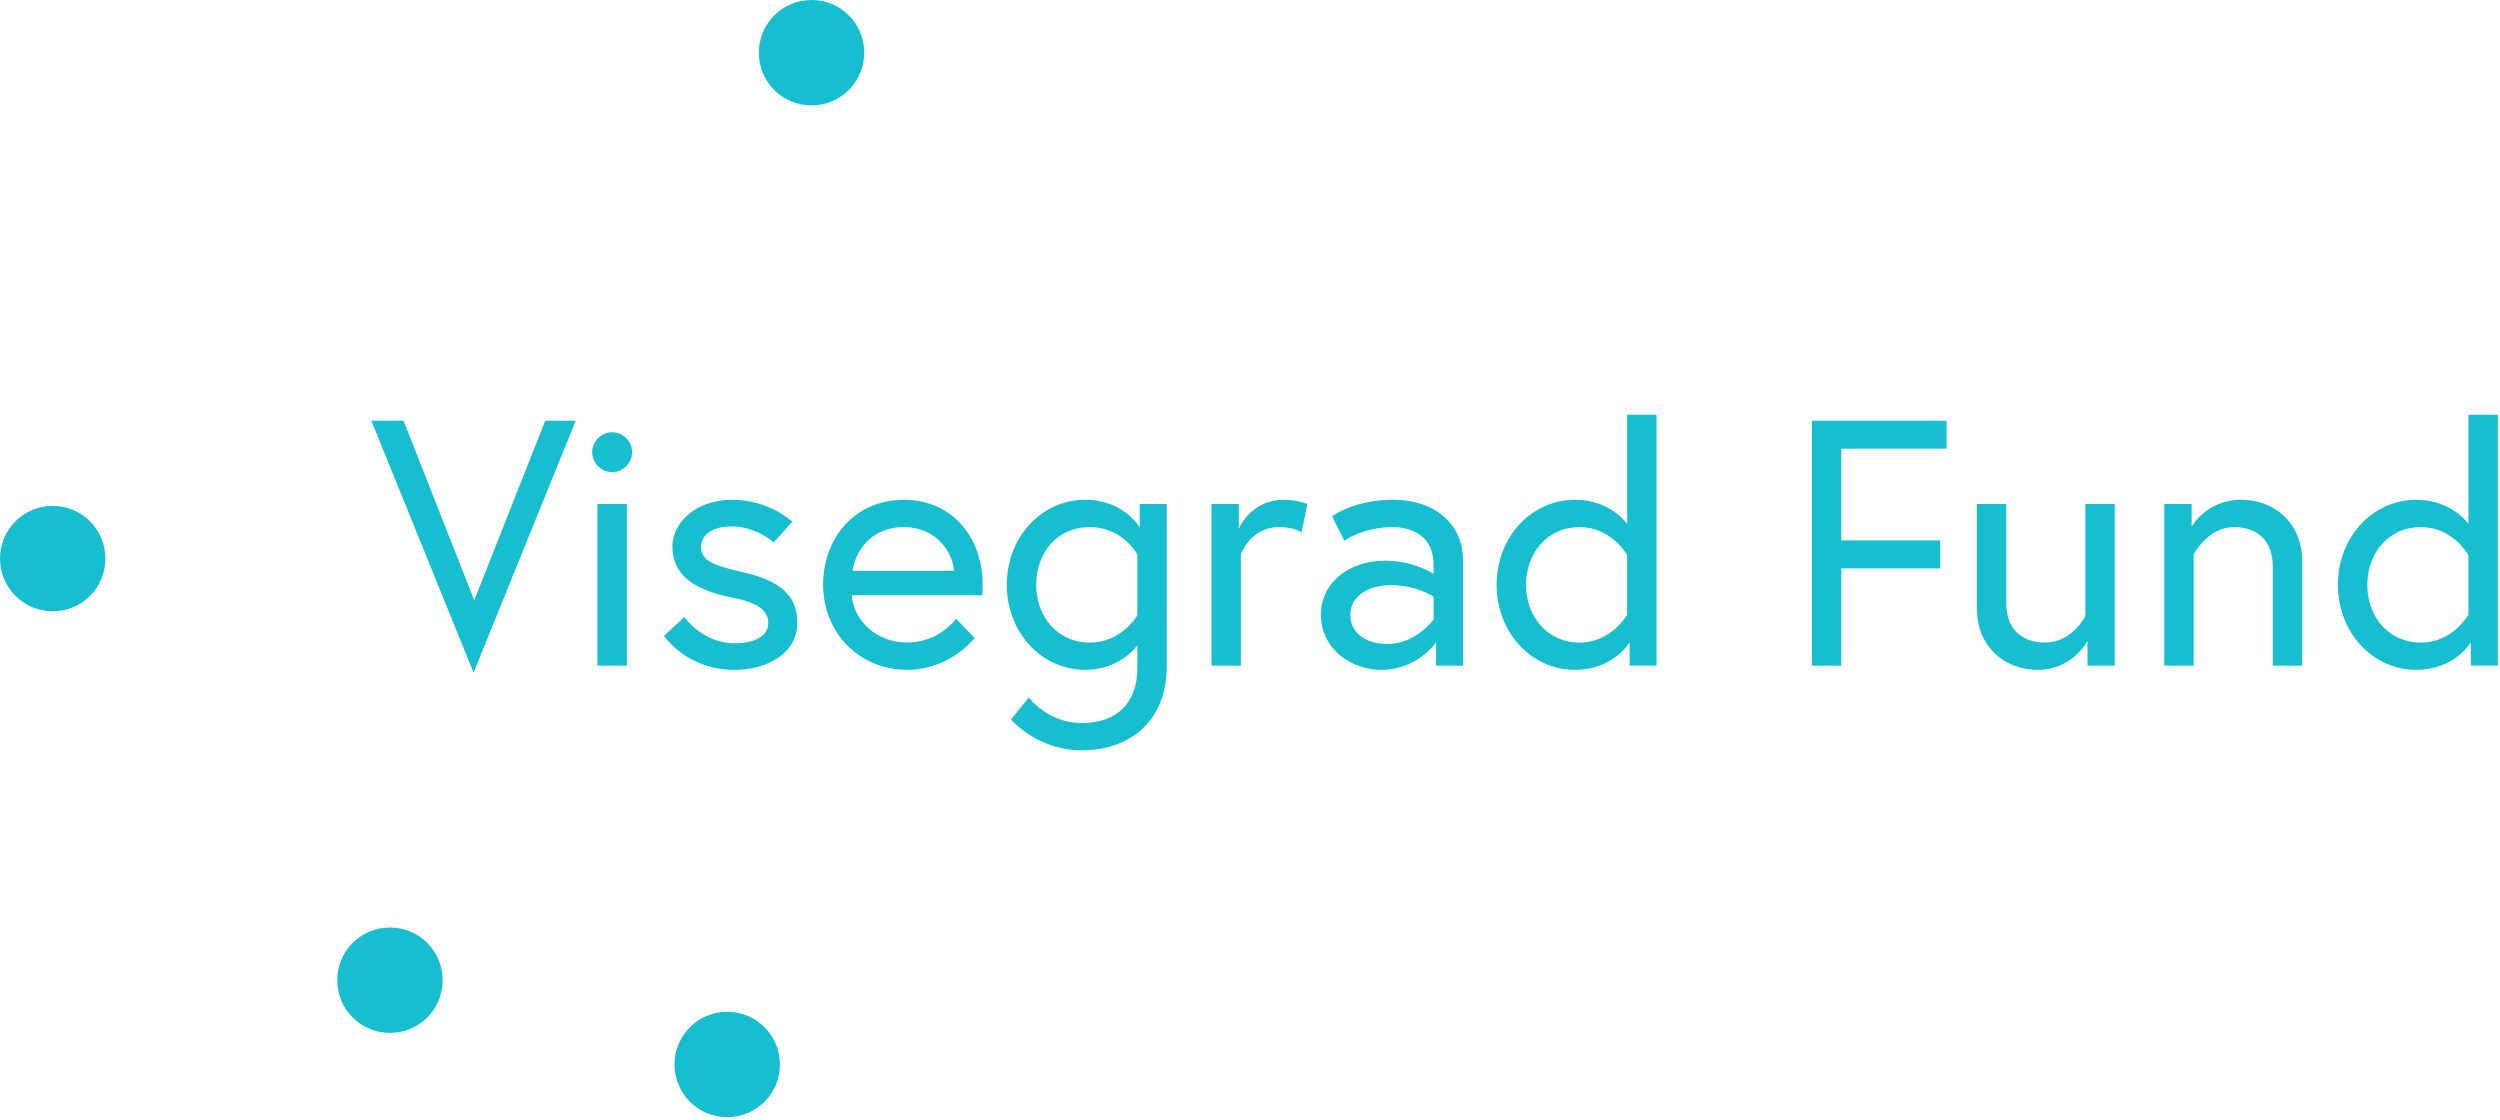 <svg xmlns="http://www.w3.org/2000/svg" width="768" height="344" viewBox="0 0 768 344" fill="none"><g clip-path="url(#clip0_7944_13348)"><path d="M265.489 16.19C265.489 25.15 258.259 32.38 249.299 32.38C240.339 32.38 233.109 25.15 233.109 16.19C233.109 7.23 240.349 0 249.299 0C258.249 0 265.489 7.23 265.489 16.19Z" fill="#16BECF"></path><path d="M32.38 171.6C32.38 180.55 25.15 187.79 16.19 187.79C7.23 187.79 0 180.55 0 171.6C0 162.65 7.23 155.41 16.19 155.41C25.15 155.41 32.38 162.64 32.38 171.6Z" fill="#16BECF"></path><path d="M135.98 301.112C135.98 310.072 128.75 317.302 119.79 317.302C110.83 317.302 103.6 310.072 103.6 301.112C103.6 292.152 110.83 284.922 119.79 284.922C128.75 284.922 135.98 292.152 135.98 301.112Z" fill="#16BECF"></path><path d="M239.591 327.01C239.591 335.96 232.361 343.2 223.401 343.2C214.441 343.2 207.211 335.97 207.211 327.01C207.211 318.05 214.441 310.82 223.401 310.82C232.361 310.82 239.591 318.05 239.591 327.01Z" fill="#16BECF"></path><path d="M758.3 188.8C758.3 188.8 753.58 197.4 743.68 197.4C733.78 197.4 727.23 189.45 727.23 179.66C727.23 169.87 733.8 161.92 743.68 161.92C753.56 161.92 758.3 170.52 758.3 170.52V188.79V188.8ZM758.3 127.43V160.96C758.3 160.96 753.25 153.53 742.28 153.53C728.84 153.53 718.2 165.03 718.2 179.65C718.2 194.27 728.84 205.77 742.28 205.77C754.21 205.77 759.05 197.28 759.05 197.28V204.48H767.34V127.41H758.31L758.3 127.43ZM688.52 153.53C677.77 153.53 673.26 161.82 673.26 161.82V154.83H664.87V204.5H673.9V170.31C673.9 170.31 678.2 161.92 686.26 161.92C692.93 161.92 698.2 165.57 698.2 174.07V204.49H707.23V172.56C707.23 160.31 698.42 153.53 688.52 153.53ZM640.62 189.23C640.62 189.23 636.64 197.39 628.26 197.39C621.59 197.39 616.33 193.74 616.33 185.25V154.83H607.29V186.76C607.29 199.01 616.1 205.78 626 205.78C636.75 205.78 641.27 196.86 641.27 196.86V204.5H649.65V154.83H640.62V189.23ZM556.61 204.5H565.63V174.61H596.02V166.01H565.63V137.84H597.99V129.24H556.61V204.5ZM499.86 188.8C499.86 188.8 495.13 197.4 485.24 197.4C475.35 197.4 468.8 189.45 468.8 179.66C468.8 169.87 475.36 161.92 485.24 161.92C495.12 161.92 499.86 170.52 499.86 170.52V188.79V188.8ZM499.86 160.96C499.86 160.96 494.81 153.53 483.84 153.53C470.4 153.53 459.76 165.03 459.76 179.65C459.76 194.27 470.4 205.77 483.84 205.77C495.77 205.77 500.62 197.28 500.62 197.28V204.48H508.89V127.41H499.86V160.94V160.96ZM440.41 190.3C440.41 190.3 435.04 197.83 426.22 197.83C420.63 197.83 414.82 195.25 414.82 188.79C414.82 183.63 419.67 179.76 427.41 179.76C435.15 179.76 440.41 183.31 440.41 183.31V190.29V190.3ZM427.83 153.53C415.9 153.53 409.23 158.59 409.23 158.59L412.99 166.12C412.99 166.12 418.71 161.92 427.82 161.92C431.8 161.92 440.4 163.32 440.4 173.64V176.33C440.4 176.33 434.59 172.24 425.45 172.24C414.27 172.24 405.78 179.12 405.78 188.79C405.78 199.54 415.35 205.78 424.27 205.78C435.56 205.78 441.16 197.29 441.16 197.29V204.49H449.44V171.81C449.44 162.56 442.45 153.53 427.83 153.53ZM380.56 162.46V154.83H372.17V204.5H381.19V170.31C381.19 170.31 384.06 161.92 392.96 161.92C397.27 161.92 399.87 163.5 399.87 163.5L401.62 154.83C401.62 154.83 398.5 153.53 394.42 153.53C384.15 153.53 380.56 162.45 380.56 162.45M349.39 189.02C349.39 189.02 344.66 197.4 334.77 197.4C324.88 197.4 318.32 189.45 318.32 179.66C318.32 169.87 324.66 161.92 334.77 161.92C344.88 161.92 349.39 170.31 349.39 170.31V189.02ZM350.14 162.03C350.14 162.03 345.3 153.53 333.37 153.53C319.93 153.53 309.29 165.03 309.29 179.65C309.29 194.27 319.93 205.77 333.37 205.77C342.51 205.77 347.67 200.51 349.39 198.24V205.12C349.39 216.3 342.83 222.11 332.3 222.11C321.77 222.11 316.06 214.27 316.06 214.27L310.58 221.04C310.58 221.04 318.64 230.5 332.3 230.5C346.7 230.5 358.42 221.9 358.42 204.7V154.82H350.13V162.02L350.14 162.03ZM261.89 175.36C262.54 170.2 266.95 161.92 277.7 161.92C287.71 161.92 292.75 169.77 293.08 175.36H261.9H261.89ZM277.69 153.53C262.75 153.53 252.86 165.15 252.86 179.65C252.86 194.15 263.72 205.77 278.76 205.77C291.88 205.77 299.41 195.99 299.41 195.99L293.71 190.08C293.71 190.08 288.55 197.38 278.76 197.38C268.97 197.38 262.21 190.4 261.67 182.87H301.77C301.88 181.69 301.88 180.94 301.88 179.97C301.88 163.95 291.56 153.52 277.69 153.52M227.4 175.58C218.47 173.57 215.36 171.82 215.36 168.05C215.36 164.5 218.49 161.71 224.82 161.71C232.35 161.71 237.7 166.66 237.7 166.66L243.36 160.28C243.36 160.28 236.55 153.53 224.83 153.53C213.76 153.53 206.56 160.63 206.56 167.84C206.56 177.19 214.09 181.38 224.73 183.53C232.36 185.04 236.01 187.18 236.01 191.48C236.01 195.06 232.4 197.61 225.56 197.61C215.86 197.61 210.21 189.55 210.21 189.55L203.98 195.36C203.98 195.36 211 205.78 225.56 205.78C236 205.78 244.94 200.52 244.94 191.27C244.94 181.16 236.87 177.7 227.42 175.58M188.04 132.79C184.71 132.79 181.92 135.58 181.92 138.91C181.92 142.24 184.71 145.04 188.04 145.04C191.37 145.04 194.17 142.25 194.17 138.91C194.17 135.57 191.38 132.79 188.04 132.79ZM183.53 204.5H192.57V154.83H183.53V204.5ZM145.68 184.39L123.97 129.24H114.08L145.48 206.64L176.86 129.24H167.51L145.69 184.39H145.68Z" fill="#16BECF"></path></g><defs><clipPath id="clip0_7944_13348"><rect width="767.34" height="343.2" fill="white"></rect></clipPath></defs></svg>